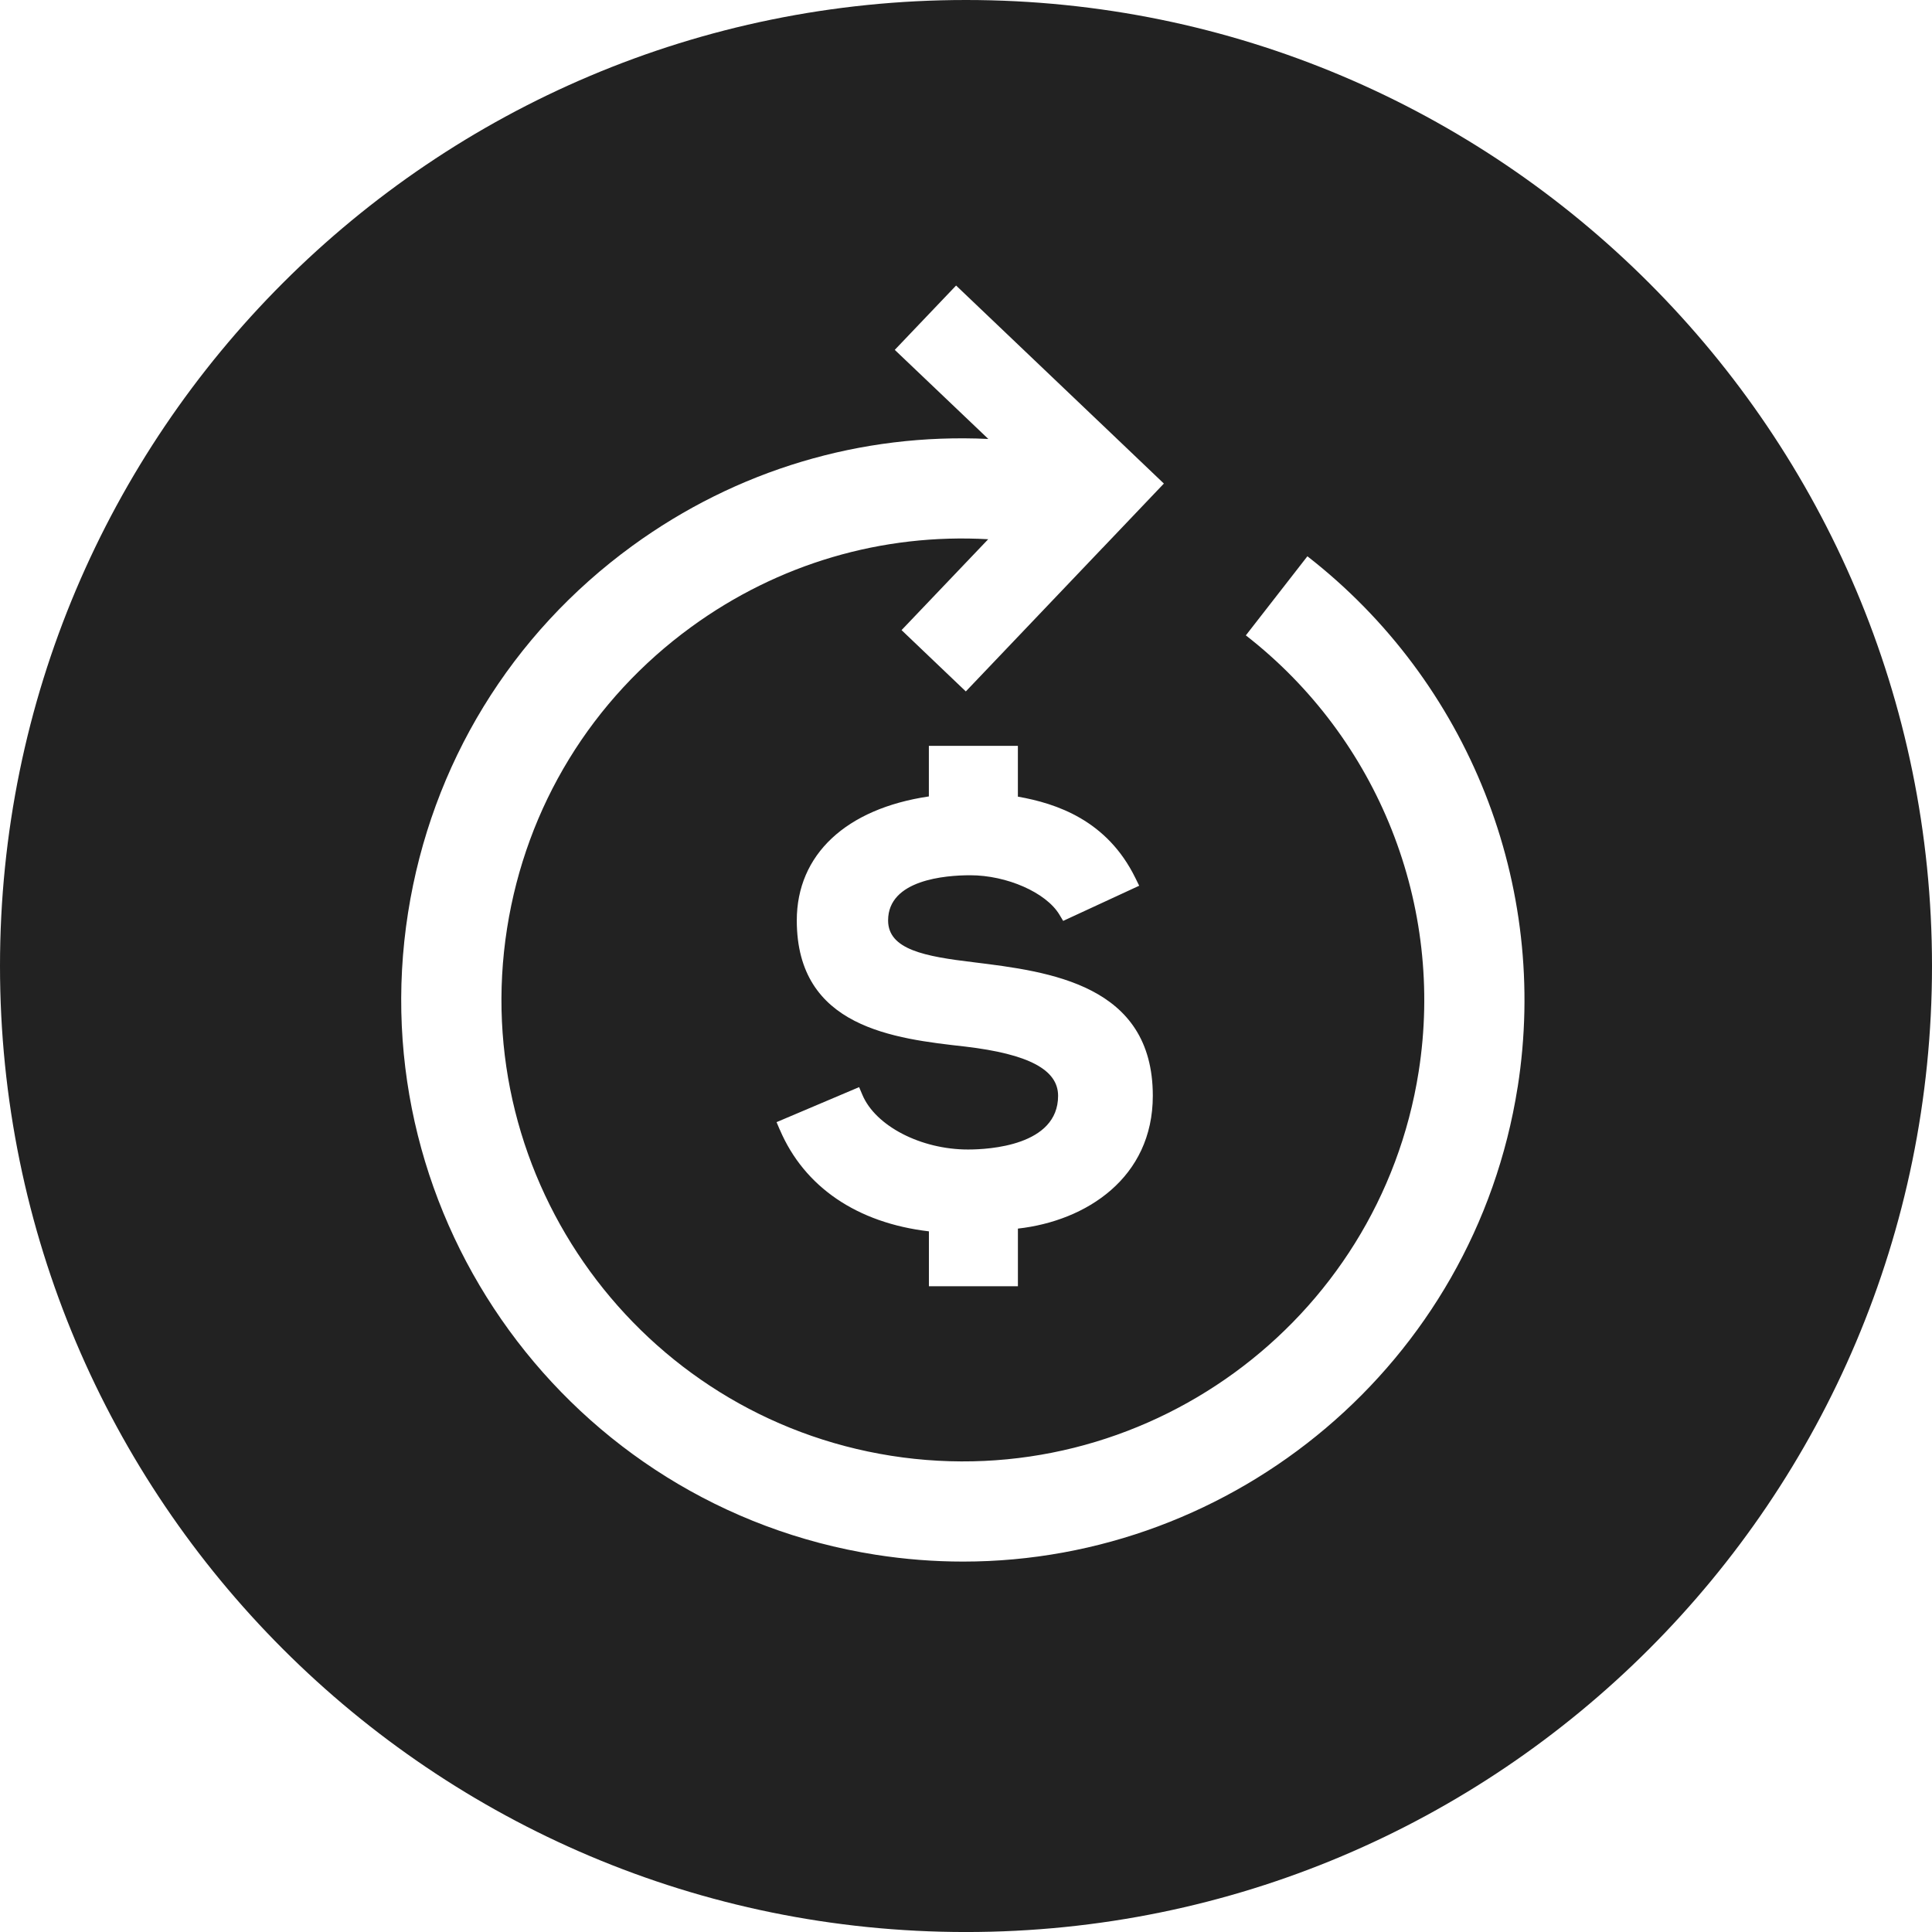<?xml version="1.0" encoding="UTF-8"?> <svg xmlns="http://www.w3.org/2000/svg" id="_Слой_2" data-name="Слой 2" viewBox="0 0 799.99 800"><defs><style> .cls-1 { fill: #222; stroke-width: 0px; } </style></defs><g id="_Слой_2-2" data-name=" Слой 2"><g id="Layer_1" data-name="Layer 1"><path class="cls-1" d="M399.99,0C179.08,0,0,179.09,0,399.99s179.08,400.01,399.99,400.01,400-179.1,400-400.01S620.89,0,399.99,0ZM628.41,450.18c-18.02,114.48-117.17,196.43-229.6,196.43-11.97,0-24.07-.93-36.26-2.84-126.66-19.96-213.5-139.24-193.58-265.88,9.66-61.36,42.63-115.29,92.84-151.85,43.23-31.47,94.77-46.78,147.43-44.28l-38.74-36.89,25.39-26.64,59.44,56.64h.01l26.59,25.36-25.37,26.64v-.02l-56.64,59.45-26.61-25.39,35.88-37.63c-43.88-2.49-86.95,10.1-122.95,36.32-41.26,30.04-68.34,74.34-76.27,124.76-16.36,104.05,54.99,202.04,159.05,218.44,104.05,16.35,202.04-54.98,218.41-159.04,10.81-68.69-16.6-137.92-71.56-180.67l25.49-32.75c66.85,52.01,100.22,136.26,87.06,219.86v-.02ZM322.91,467.84l-1.36-3.19,34.19-14.5,1.35,3.19c5.44,12.91,24.23,22.64,43.72,22.64,8.76,0,37.32-1.6,37.32-22.24,0-10.81-12.21-17.28-38.44-20.38-29.43-3.3-69.76-7.81-69.76-52.23,0-27.24,20.38-46.28,54.69-51.35v-20.94h36.86v21.03c15.93,2.8,36.95,9.74,48.67,33.72l1.56,3.17-31.48,14.56-1.59-2.65c-5.51-9.1-21.72-16.25-36.89-16.25-10.23,0-34.01,1.83-34.01,18.7,0,12.13,15.33,14.92,35.37,17.32,31.34,3.86,74.24,9.14,74.24,55.29,0,33.96-27.54,51.84-55.86,55v23.87h-36.85v-22.73c-29.73-3.5-51.59-18.36-61.72-42.06v.03Z"></path></g></g></svg> 